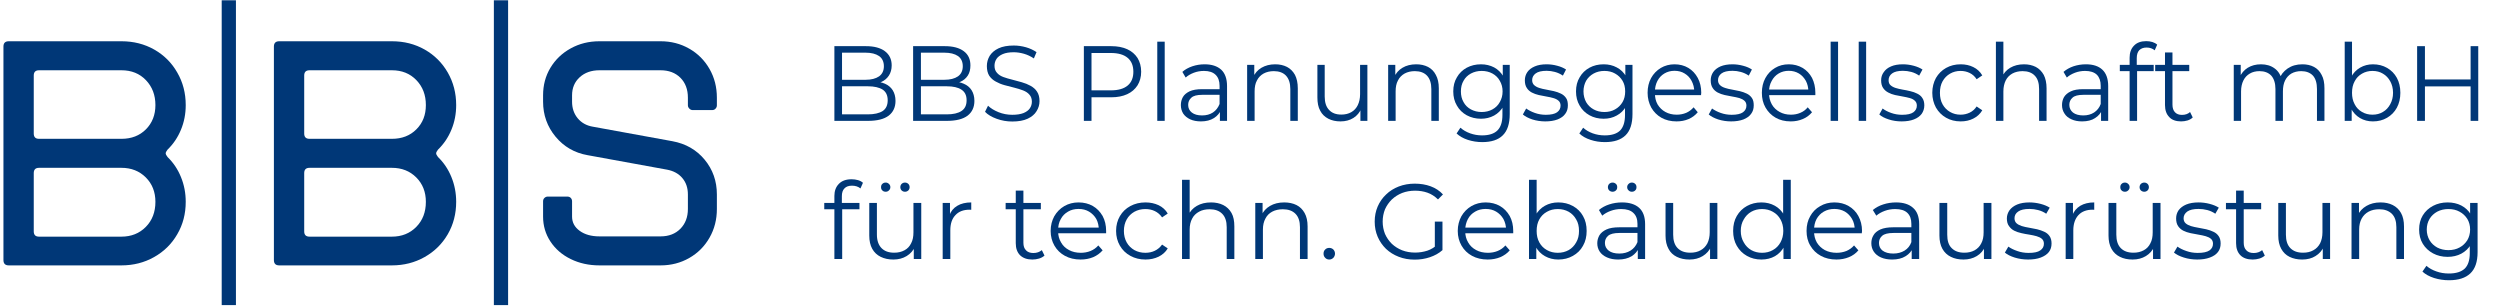 <svg xmlns="http://www.w3.org/2000/svg" xmlns:xlink="http://www.w3.org/1999/xlink" xmlns:serif="http://www.serif.com/" width="100%" height="100%" viewBox="0 0 16426 2023" xml:space="preserve" style="fill-rule:evenodd;clip-rule:evenodd;stroke-linejoin:round;stroke-miterlimit:2;">    <g transform="matrix(0.99,0,0,0.99,-1188.05,-1943.5)">        <g transform="matrix(35.167,0,0,35.211,-34211,-15791.6)">            <path d="M1008.59,554.26C1007.93,554.26 1007.59,553.929 1007.59,553.266L1007.59,513.009C1007.59,512.346 1007.93,512.015 1008.59,512.015L1029.86,512.015C1032.14,512.015 1034.21,512.537 1036.05,513.581C1037.89,514.624 1039.34,516.066 1040.39,517.905C1041.46,519.744 1041.99,521.789 1041.99,524.043C1041.99,525.699 1041.69,527.248 1041.09,528.69C1040.5,530.131 1039.65,531.382 1038.56,532.442C1038.33,532.74 1038.21,532.972 1038.21,533.138C1038.21,533.303 1038.33,533.535 1038.56,533.834C1039.65,534.894 1040.5,536.153 1041.09,537.611C1041.69,539.069 1041.99,540.626 1041.99,542.283C1041.99,544.536 1041.46,546.573 1040.39,548.396C1039.34,550.218 1037.88,551.651 1036.02,552.695C1034.17,553.738 1032.11,554.26 1029.86,554.26L1008.59,554.26ZM1029.86,530.404C1031.75,530.404 1033.29,529.808 1034.48,528.615C1035.67,527.422 1036.27,525.898 1036.27,524.043C1036.27,522.154 1035.67,520.588 1034.48,519.346C1033.29,518.103 1031.75,517.482 1029.86,517.482L1014.3,517.482C1013.64,517.482 1013.31,517.813 1013.31,518.476L1013.31,529.41C1013.31,530.073 1013.64,530.404 1014.3,530.404L1029.86,530.404ZM1029.86,548.843C1031.71,548.843 1033.25,548.23 1034.46,547.004C1035.67,545.778 1036.27,544.204 1036.27,542.283C1036.27,540.427 1035.67,538.895 1034.46,537.685C1033.25,536.476 1031.71,535.871 1029.86,535.871L1014.3,535.871C1013.64,535.871 1013.31,536.203 1013.31,536.865L1013.31,547.849C1013.31,548.512 1013.64,548.843 1014.3,548.843L1029.86,548.843Z" style="fill:rgb(0,55,119);fill-rule:nonzero;"></path>            <path d="M1059.63,554.26C1058.97,554.26 1058.63,553.929 1058.63,553.266L1058.63,513.009C1058.63,512.346 1058.97,512.015 1059.63,512.015L1080.9,512.015C1083.19,512.015 1085.25,512.537 1087.09,513.581C1088.93,514.624 1090.38,516.066 1091.44,517.905C1092.5,519.744 1093.03,521.789 1093.03,524.043C1093.03,525.699 1092.73,527.248 1092.13,528.69C1091.54,530.131 1090.69,531.382 1089.6,532.442C1089.37,532.74 1089.25,532.972 1089.25,533.138C1089.25,533.303 1089.37,533.535 1089.6,533.834C1090.69,534.894 1091.54,536.153 1092.13,537.611C1092.73,539.069 1093.03,540.626 1093.03,542.283C1093.03,544.536 1092.5,546.573 1091.44,548.396C1090.38,550.218 1088.92,551.651 1087.06,552.695C1085.21,553.738 1083.15,554.26 1080.9,554.26L1059.63,554.26ZM1080.9,530.404C1082.79,530.404 1084.33,529.808 1085.52,528.615C1086.72,527.422 1087.31,525.898 1087.31,524.043C1087.31,522.154 1086.72,520.588 1085.52,519.346C1084.33,518.103 1082.79,517.482 1080.9,517.482L1065.35,517.482C1064.68,517.482 1064.35,517.813 1064.35,518.476L1064.35,529.41C1064.35,530.073 1064.68,530.404 1065.35,530.404L1080.9,530.404ZM1080.9,548.843C1082.76,548.843 1084.29,548.23 1085.5,547.004C1086.71,545.778 1087.31,544.204 1087.31,542.283C1087.31,540.427 1086.71,538.895 1085.5,537.685C1084.29,536.476 1082.76,535.871 1080.9,535.871L1065.35,535.871C1064.68,535.871 1064.35,536.203 1064.35,536.865L1064.35,547.849C1064.35,548.512 1064.68,548.843 1065.35,548.843L1080.9,548.843Z" style="fill:rgb(0,55,119);fill-rule:nonzero;"></path>            <path d="M1120.07,554.26C1118.08,554.26 1116.27,553.863 1114.65,553.068C1113.02,552.272 1111.75,551.171 1110.82,549.762C1109.89,548.354 1109.43,546.789 1109.43,545.066L1109.43,542.183C1109.43,541.918 1109.52,541.703 1109.7,541.537C1109.88,541.371 1110.09,541.289 1110.32,541.289L1114,541.289C1114.27,541.289 1114.48,541.371 1114.65,541.537C1114.81,541.703 1114.9,541.918 1114.9,542.183L1114.9,545.066C1114.9,546.159 1115.38,547.054 1116.34,547.75C1117.3,548.445 1118.54,548.793 1120.07,548.793L1131.6,548.793C1133.15,548.793 1134.4,548.313 1135.35,547.352C1136.29,546.391 1136.76,545.149 1136.76,543.624L1136.76,540.891C1136.76,539.665 1136.42,538.638 1135.72,537.81C1135.03,536.981 1134.06,536.451 1132.84,536.219L1117.83,533.486C1115.38,533.055 1113.36,531.895 1111.79,530.007C1110.22,528.118 1109.43,525.915 1109.43,523.396L1109.43,522.204C1109.43,520.282 1109.89,518.551 1110.82,517.01C1111.75,515.469 1113.02,514.252 1114.65,513.357C1116.27,512.462 1118.08,512.015 1120.07,512.015L1131.6,512.015C1133.58,512.015 1135.39,512.479 1137.01,513.407C1138.64,514.334 1139.91,515.61 1140.84,517.234C1141.77,518.857 1142.23,520.663 1142.23,522.651L1142.23,524.092C1142.23,524.324 1142.15,524.531 1141.98,524.714C1141.82,524.896 1141.6,524.987 1141.34,524.987L1137.66,524.987C1137.43,524.987 1137.22,524.896 1137.04,524.714C1136.86,524.531 1136.76,524.324 1136.76,524.092L1136.76,522.651C1136.76,521.094 1136.29,519.843 1135.35,518.899C1134.4,517.954 1133.15,517.482 1131.6,517.482L1120.07,517.482C1118.54,517.482 1117.3,517.921 1116.34,518.799C1115.38,519.677 1114.9,520.812 1114.9,522.204L1114.9,523.396C1114.9,524.622 1115.25,525.666 1115.96,526.528C1116.68,527.389 1117.63,527.919 1118.82,528.118L1133.83,530.852C1136.35,531.315 1138.38,532.475 1139.92,534.331C1141.46,536.186 1142.23,538.373 1142.23,540.891L1142.23,543.624C1142.23,545.612 1141.77,547.418 1140.84,549.042C1139.91,550.665 1138.64,551.941 1137.01,552.869C1135.39,553.796 1133.58,554.26 1131.6,554.26L1120.07,554.26Z" style="fill:rgb(0,55,119);fill-rule:nonzero;"></path>        </g>        <g transform="matrix(110.235,0,0,110.374,-104140,-58410.6)">            <path d="M1005.83,554.26L1005.83,549.768L1007.73,549.768C1008.22,549.768 1008.6,549.869 1008.87,550.07C1009.14,550.271 1009.28,550.555 1009.28,550.923C1009.28,551.167 1009.22,551.372 1009.11,551.539C1009,551.706 1008.85,551.832 1008.66,551.918C1008.47,552.003 1008.26,552.046 1008.03,552.046L1008.14,551.892C1008.42,551.892 1008.66,551.936 1008.87,552.024C1009.07,552.112 1009.23,552.242 1009.34,552.415C1009.45,552.589 1009.51,552.804 1009.51,553.06C1009.51,553.441 1009.37,553.736 1009.1,553.946C1008.82,554.156 1008.41,554.26 1007.85,554.26L1005.83,554.26ZM1006.29,553.869L1007.85,553.869C1008.23,553.869 1008.53,553.801 1008.74,553.667C1008.94,553.532 1009.04,553.317 1009.04,553.022C1009.04,552.731 1008.94,552.518 1008.74,552.383C1008.53,552.248 1008.23,552.181 1007.85,552.181L1006.24,552.181L1006.24,551.79L1007.7,551.79C1008.05,551.79 1008.32,551.721 1008.52,551.584C1008.71,551.447 1008.81,551.244 1008.81,550.975C1008.81,550.701 1008.71,550.496 1008.52,550.362C1008.32,550.227 1008.05,550.159 1007.7,550.159L1006.29,550.159L1006.29,553.869Z" style="fill:rgb(0,55,119);fill-rule:nonzero;"></path>            <path d="M1010.57,554.26L1010.57,549.768L1012.48,549.768C1012.97,549.768 1013.35,549.869 1013.62,550.07C1013.89,550.271 1014.02,550.555 1014.02,550.923C1014.02,551.167 1013.97,551.372 1013.86,551.539C1013.75,551.706 1013.6,551.832 1013.4,551.918C1013.21,552.003 1013,552.046 1012.78,552.046L1012.88,551.892C1013.17,551.892 1013.41,551.936 1013.61,552.024C1013.82,552.112 1013.98,552.242 1014.09,552.415C1014.2,552.589 1014.26,552.804 1014.26,553.06C1014.26,553.441 1014.12,553.736 1013.85,553.946C1013.57,554.156 1013.16,554.26 1012.6,554.26L1010.57,554.26ZM1011.04,553.869L1012.6,553.869C1012.98,553.869 1013.28,553.801 1013.48,553.667C1013.69,553.532 1013.79,553.317 1013.79,553.022C1013.79,552.731 1013.69,552.518 1013.48,552.383C1013.28,552.248 1012.98,552.181 1012.6,552.181L1010.99,552.181L1010.99,551.79L1012.44,551.79C1012.8,551.79 1013.07,551.721 1013.27,551.584C1013.46,551.447 1013.56,551.244 1013.56,550.975C1013.56,550.701 1013.46,550.496 1013.27,550.362C1013.07,550.227 1012.8,550.159 1012.44,550.159L1011.04,550.159L1011.04,553.869Z" style="fill:rgb(0,55,119);fill-rule:nonzero;"></path>            <path d="M1016.54,554.299C1016.21,554.299 1015.9,554.244 1015.6,554.135C1015.3,554.026 1015.06,553.886 1014.9,553.715L1015.08,553.349C1015.24,553.503 1015.45,553.632 1015.71,553.737C1015.97,553.842 1016.25,553.895 1016.54,553.895C1016.82,553.895 1017.04,553.859 1017.22,553.789C1017.39,553.718 1017.52,553.623 1017.6,553.503C1017.68,553.383 1017.72,553.251 1017.72,553.105C1017.72,552.93 1017.67,552.789 1017.57,552.682C1017.48,552.575 1017.35,552.49 1017.19,552.428C1017.03,552.366 1016.85,552.312 1016.66,552.264C1016.46,552.217 1016.27,552.167 1016.08,552.114C1015.88,552.06 1015.71,551.989 1015.55,551.899C1015.38,551.809 1015.25,551.69 1015.15,551.542C1015.06,551.395 1015.01,551.201 1015.01,550.962C1015.01,550.739 1015.07,550.535 1015.18,550.349C1015.3,550.163 1015.47,550.013 1015.71,549.9C1015.95,549.786 1016.26,549.73 1016.63,549.73C1016.88,549.73 1017.12,549.765 1017.37,549.835C1017.61,549.906 1017.82,550.003 1018,550.127L1017.84,550.506C1017.65,550.378 1017.45,550.284 1017.24,550.224C1017.03,550.164 1016.82,550.134 1016.63,550.134C1016.36,550.134 1016.14,550.17 1015.97,550.243C1015.8,550.316 1015.67,550.413 1015.59,550.535C1015.51,550.657 1015.47,550.795 1015.47,550.949C1015.47,551.124 1015.52,551.265 1015.62,551.372C1015.71,551.479 1015.84,551.563 1016,551.623C1016.17,551.683 1016.34,551.736 1016.54,551.783C1016.73,551.83 1016.92,551.882 1017.11,551.937C1017.31,551.993 1017.48,552.064 1017.64,552.152C1017.8,552.24 1017.94,552.356 1018.03,552.502C1018.13,552.647 1018.18,552.838 1018.18,553.073C1018.18,553.291 1018.12,553.493 1018,553.68C1017.89,553.866 1017.71,554.015 1017.47,554.129C1017.23,554.242 1016.92,554.299 1016.54,554.299Z" style="fill:rgb(0,55,119);fill-rule:nonzero;"></path>            <path d="M1020.85,554.26L1020.85,549.768L1022.5,549.768C1022.87,549.768 1023.19,549.829 1023.46,549.951C1023.73,550.073 1023.93,550.248 1024.08,550.477C1024.22,550.706 1024.3,550.983 1024.3,551.308C1024.3,551.625 1024.22,551.898 1024.08,552.126C1023.93,552.355 1023.73,552.532 1023.46,552.656C1023.19,552.78 1022.87,552.842 1022.5,552.842L1021.1,552.842L1021.31,552.617L1021.31,554.26L1020.85,554.26ZM1021.31,552.656L1021.1,552.425L1022.48,552.425C1022.92,552.425 1023.26,552.328 1023.49,552.133C1023.72,551.938 1023.83,551.663 1023.83,551.308C1023.83,550.949 1023.72,550.671 1023.49,550.474C1023.26,550.277 1022.92,550.179 1022.48,550.179L1021.1,550.179L1021.31,549.954L1021.31,552.656Z" style="fill:rgb(0,55,119);fill-rule:nonzero;"></path>            <rect x="1025.27" y="549.498" width="0.447" height="4.762" style="fill:rgb(0,55,119);fill-rule:nonzero;"></rect>            <path d="M1029.04,554.26L1029.04,553.516L1029.02,553.394L1029.02,552.149C1029.02,551.862 1028.94,551.642 1028.78,551.488C1028.62,551.334 1028.39,551.257 1028.08,551.257C1027.87,551.257 1027.66,551.293 1027.47,551.366C1027.28,551.439 1027.11,551.535 1026.98,551.655L1026.78,551.315C1026.94,551.169 1027.15,551.057 1027.38,550.978C1027.62,550.899 1027.86,550.859 1028.12,550.859C1028.55,550.859 1028.88,550.967 1029.12,551.183C1029.35,551.399 1029.47,551.728 1029.47,552.168L1029.47,554.26L1029.04,554.26ZM1027.9,554.292C1027.65,554.292 1027.43,554.251 1027.25,554.167C1027.07,554.084 1026.93,553.968 1026.83,553.821C1026.74,553.673 1026.69,553.503 1026.69,553.311C1026.69,553.135 1026.73,552.976 1026.81,552.832C1026.89,552.689 1027.03,552.574 1027.21,552.486C1027.4,552.398 1027.65,552.354 1027.97,552.354L1029.11,552.354L1029.11,552.694L1027.98,552.694C1027.66,552.694 1027.44,552.752 1027.32,552.868C1027.19,552.983 1027.13,553.127 1027.13,553.298C1027.13,553.49 1027.2,553.644 1027.35,553.76C1027.5,553.875 1027.7,553.933 1027.97,553.933C1028.22,553.933 1028.44,553.874 1028.62,553.757C1028.8,553.639 1028.93,553.469 1029.02,553.246L1029.12,553.561C1029.04,553.783 1028.89,553.961 1028.68,554.093C1028.47,554.226 1028.21,554.292 1027.9,554.292Z" style="fill:rgb(0,55,119);fill-rule:nonzero;"></path>            <path d="M1030.68,554.26L1030.68,550.891L1031.11,550.891L1031.11,551.815L1031.04,551.642C1031.14,551.398 1031.31,551.207 1031.54,551.068C1031.78,550.929 1032.05,550.859 1032.37,550.859C1032.64,550.859 1032.87,550.911 1033.08,551.016C1033.28,551.121 1033.44,551.28 1033.56,551.494C1033.67,551.708 1033.73,551.978 1033.73,552.303L1033.73,554.26L1033.28,554.26L1033.28,552.348C1033.28,551.993 1033.19,551.724 1033.02,551.542C1032.85,551.361 1032.6,551.27 1032.29,551.27C1032.05,551.27 1031.85,551.318 1031.67,551.414C1031.5,551.51 1031.36,551.649 1031.27,551.831C1031.17,552.013 1031.13,552.232 1031.13,552.489L1031.13,554.26L1030.68,554.26Z" style="fill:rgb(0,55,119);fill-rule:nonzero;"></path>            <path d="M1036.3,554.292C1036.02,554.292 1035.78,554.239 1035.57,554.132C1035.36,554.025 1035.19,553.865 1035.08,553.651C1034.96,553.437 1034.91,553.169 1034.91,552.848L1034.91,550.891L1035.35,550.891L1035.35,552.797C1035.35,553.157 1035.44,553.427 1035.62,553.609C1035.79,553.791 1036.03,553.882 1036.35,553.882C1036.58,553.882 1036.78,553.834 1036.95,553.737C1037.12,553.641 1037.25,553.501 1037.34,553.317C1037.43,553.133 1037.48,552.913 1037.48,552.656L1037.48,550.891L1037.92,550.891L1037.92,554.26L1037.5,554.26L1037.5,553.336L1037.56,553.503C1037.46,553.751 1037.3,553.945 1037.08,554.084C1036.86,554.223 1036.6,554.292 1036.3,554.292Z" style="fill:rgb(0,55,119);fill-rule:nonzero;"></path>            <path d="M1039.17,554.26L1039.17,550.891L1039.6,550.891L1039.6,551.815L1039.53,551.642C1039.63,551.398 1039.8,551.207 1040.03,551.068C1040.26,550.929 1040.54,550.859 1040.86,550.859C1041.13,550.859 1041.36,550.911 1041.57,551.016C1041.77,551.121 1041.93,551.28 1042.04,551.494C1042.16,551.708 1042.22,551.978 1042.22,552.303L1042.22,554.26L1041.77,554.26L1041.77,552.348C1041.77,551.993 1041.68,551.724 1041.51,551.542C1041.34,551.361 1041.09,551.27 1040.78,551.27C1040.54,551.27 1040.34,551.318 1040.16,551.414C1039.99,551.51 1039.85,551.649 1039.76,551.831C1039.66,552.013 1039.62,552.232 1039.62,552.489L1039.62,554.26L1039.17,554.26Z" style="fill:rgb(0,55,119);fill-rule:nonzero;"></path>            <path d="M1044.84,555.537C1044.54,555.537 1044.25,555.493 1043.97,555.403C1043.69,555.313 1043.47,555.184 1043.29,555.018L1043.52,554.671C1043.68,554.812 1043.87,554.925 1044.1,555.008C1044.33,555.091 1044.57,555.133 1044.82,555.133C1045.24,555.133 1045.55,555.034 1045.75,554.835C1045.95,554.636 1046.05,554.327 1046.05,553.907L1046.05,553.067L1046.11,552.489L1046.07,551.911L1046.07,550.891L1046.49,550.891L1046.49,553.85C1046.49,554.431 1046.35,554.858 1046.07,555.13C1045.8,555.402 1045.38,555.537 1044.84,555.537ZM1044.76,554.132C1044.44,554.132 1044.16,554.062 1043.9,553.923C1043.65,553.784 1043.45,553.591 1043.31,553.343C1043.16,553.094 1043.09,552.81 1043.09,552.489C1043.09,552.168 1043.16,551.885 1043.31,551.639C1043.45,551.393 1043.65,551.201 1043.9,551.064C1044.16,550.927 1044.44,550.859 1044.76,550.859C1045.05,550.859 1045.31,550.921 1045.55,551.045C1045.78,551.169 1045.97,551.353 1046.11,551.597C1046.25,551.841 1046.32,552.138 1046.32,552.489C1046.32,552.84 1046.25,553.137 1046.11,553.381C1045.97,553.625 1045.78,553.811 1045.55,553.939C1045.31,554.068 1045.05,554.132 1044.76,554.132ZM1044.8,553.728C1045.04,553.728 1045.26,553.675 1045.45,553.57C1045.64,553.466 1045.79,553.32 1045.89,553.134C1046,552.948 1046.06,552.733 1046.06,552.489C1046.06,552.245 1046,552.031 1045.89,551.847C1045.79,551.663 1045.64,551.519 1045.45,551.414C1045.26,551.309 1045.04,551.257 1044.8,551.257C1044.56,551.257 1044.35,551.309 1044.15,551.414C1043.96,551.519 1043.81,551.663 1043.71,551.847C1043.6,552.031 1043.55,552.245 1043.55,552.489C1043.55,552.733 1043.6,552.948 1043.71,553.134C1043.81,553.32 1043.96,553.466 1044.15,553.57C1044.35,553.675 1044.56,553.728 1044.8,553.728Z" style="fill:rgb(0,55,119);fill-rule:nonzero;"></path>            <path d="M1048.63,554.292C1048.36,554.292 1048.1,554.253 1047.85,554.174C1047.61,554.095 1047.42,553.995 1047.28,553.875L1047.48,553.516C1047.62,553.619 1047.79,553.707 1048,553.782C1048.21,553.857 1048.43,553.895 1048.66,553.895C1048.97,553.895 1049.2,553.844 1049.34,553.744C1049.48,553.643 1049.55,553.509 1049.55,553.343C1049.55,553.219 1049.51,553.121 1049.43,553.051C1049.35,552.98 1049.25,552.927 1049.12,552.89C1049,552.854 1048.86,552.823 1048.7,552.797C1048.55,552.771 1048.39,552.741 1048.24,552.707C1048.09,552.673 1047.95,552.623 1047.82,552.556C1047.7,552.49 1047.59,552.399 1047.52,552.284C1047.44,552.168 1047.4,552.014 1047.4,551.822C1047.4,551.638 1047.45,551.473 1047.55,551.327C1047.65,551.182 1047.8,551.068 1048,550.984C1048.19,550.901 1048.43,550.859 1048.71,550.859C1048.92,550.859 1049.14,550.888 1049.35,550.946C1049.57,551.003 1049.74,551.079 1049.88,551.173L1049.69,551.539C1049.54,551.437 1049.38,551.363 1049.21,551.318C1049.05,551.273 1048.88,551.25 1048.71,551.25C1048.41,551.25 1048.19,551.303 1048.05,551.408C1047.91,551.513 1047.84,551.646 1047.84,551.809C1047.84,551.937 1047.88,552.038 1047.96,552.11C1048.04,552.183 1048.14,552.24 1048.27,552.281C1048.39,552.321 1048.54,552.354 1048.69,552.38C1048.84,552.406 1048.99,552.437 1049.15,552.473C1049.3,552.509 1049.44,552.559 1049.57,552.621C1049.7,552.683 1049.8,552.77 1049.88,552.884C1049.96,552.997 1049.99,553.146 1049.99,553.33C1049.99,553.527 1049.94,553.697 1049.83,553.84C1049.73,553.983 1049.57,554.095 1049.37,554.174C1049.16,554.253 1048.92,554.292 1048.63,554.292Z" style="fill:rgb(0,55,119);fill-rule:nonzero;"></path>            <path d="M1052.22,555.537C1051.92,555.537 1051.63,555.493 1051.36,555.403C1051.08,555.313 1050.85,555.184 1050.68,555.018L1050.91,554.671C1051.06,554.812 1051.26,554.925 1051.48,555.008C1051.71,555.091 1051.95,555.133 1052.21,555.133C1052.63,555.133 1052.94,555.034 1053.14,554.835C1053.33,554.636 1053.43,554.327 1053.43,553.907L1053.43,553.067L1053.5,552.489L1053.45,551.911L1053.45,550.891L1053.88,550.891L1053.88,553.85C1053.88,554.431 1053.74,554.858 1053.46,555.13C1053.18,555.402 1052.77,555.537 1052.22,555.537ZM1052.14,554.132C1051.83,554.132 1051.54,554.062 1051.29,553.923C1051.04,553.784 1050.84,553.591 1050.7,553.343C1050.55,553.094 1050.48,552.81 1050.48,552.489C1050.48,552.168 1050.55,551.885 1050.7,551.639C1050.84,551.393 1051.04,551.201 1051.29,551.064C1051.54,550.927 1051.83,550.859 1052.14,550.859C1052.44,550.859 1052.7,550.921 1052.93,551.045C1053.17,551.169 1053.36,551.353 1053.5,551.597C1053.63,551.841 1053.7,552.138 1053.7,552.489C1053.7,552.84 1053.63,553.137 1053.5,553.381C1053.36,553.625 1053.17,553.811 1052.93,553.939C1052.7,554.068 1052.44,554.132 1052.14,554.132ZM1052.19,553.728C1052.43,553.728 1052.65,553.675 1052.83,553.57C1053.02,553.466 1053.17,553.32 1053.28,553.134C1053.39,552.948 1053.44,552.733 1053.44,552.489C1053.44,552.245 1053.39,552.031 1053.28,551.847C1053.17,551.663 1053.02,551.519 1052.83,551.414C1052.65,551.309 1052.43,551.257 1052.19,551.257C1051.95,551.257 1051.73,551.309 1051.54,551.414C1051.35,551.519 1051.2,551.663 1051.09,551.847C1050.99,552.031 1050.93,552.245 1050.93,552.489C1050.93,552.733 1050.99,552.948 1051.09,553.134C1051.2,553.32 1051.35,553.466 1051.54,553.57C1051.73,553.675 1051.95,553.728 1052.19,553.728Z" style="fill:rgb(0,55,119);fill-rule:nonzero;"></path>            <path d="M1056.53,554.292C1056.19,554.292 1055.88,554.219 1055.62,554.071C1055.36,553.923 1055.16,553.72 1055.01,553.461C1054.87,553.202 1054.79,552.906 1054.79,552.573C1054.79,552.239 1054.86,551.944 1055,551.687C1055.14,551.43 1055.34,551.228 1055.58,551.08C1055.83,550.933 1056.11,550.859 1056.41,550.859C1056.72,550.859 1057,550.931 1057.24,551.074C1057.48,551.217 1057.67,551.418 1057.81,551.677C1057.95,551.936 1058.02,552.235 1058.02,552.573C1058.02,552.594 1058.02,552.616 1058.01,552.64C1058.01,552.663 1058.01,552.688 1058.01,552.714L1055.13,552.714L1055.13,552.374L1057.77,552.374L1057.6,552.508C1057.6,552.264 1057.54,552.047 1057.44,551.857C1057.34,551.667 1057.2,551.518 1057.02,551.411C1056.85,551.304 1056.64,551.25 1056.41,551.25C1056.18,551.25 1055.98,551.304 1055.8,551.411C1055.62,551.518 1055.48,551.668 1055.38,551.86C1055.28,552.053 1055.23,552.273 1055.23,552.521L1055.23,552.592C1055.23,552.848 1055.28,553.074 1055.39,553.269C1055.51,553.463 1055.66,553.615 1055.86,553.724C1056.06,553.834 1056.29,553.888 1056.54,553.888C1056.75,553.888 1056.93,553.852 1057.11,553.779C1057.28,553.706 1057.43,553.595 1057.56,553.445L1057.81,553.741C1057.66,553.92 1057.48,554.057 1057.26,554.151C1057.04,554.245 1056.8,554.292 1056.53,554.292Z" style="fill:rgb(0,55,119);fill-rule:nonzero;"></path>            <path d="M1059.82,554.292C1059.55,554.292 1059.29,554.253 1059.04,554.174C1058.8,554.095 1058.61,553.995 1058.47,553.875L1058.67,553.516C1058.81,553.619 1058.98,553.707 1059.19,553.782C1059.4,553.857 1059.62,553.895 1059.85,553.895C1060.16,553.895 1060.39,553.844 1060.53,553.744C1060.67,553.643 1060.74,553.509 1060.74,553.343C1060.74,553.219 1060.7,553.121 1060.62,553.051C1060.54,552.98 1060.44,552.927 1060.32,552.89C1060.19,552.854 1060.05,552.823 1059.89,552.797C1059.74,552.771 1059.58,552.741 1059.43,552.707C1059.28,552.673 1059.14,552.623 1059.01,552.556C1058.89,552.49 1058.78,552.399 1058.71,552.284C1058.63,552.168 1058.59,552.014 1058.59,551.822C1058.59,551.638 1058.64,551.473 1058.74,551.327C1058.84,551.182 1058.99,551.068 1059.18,550.984C1059.38,550.901 1059.62,550.859 1059.9,550.859C1060.11,550.859 1060.33,550.888 1060.54,550.946C1060.76,551.003 1060.93,551.079 1061.07,551.173L1060.88,551.539C1060.73,551.437 1060.57,551.363 1060.4,551.318C1060.24,551.273 1060.07,551.25 1059.9,551.25C1059.6,551.25 1059.38,551.303 1059.24,551.408C1059.1,551.513 1059.03,551.646 1059.03,551.809C1059.03,551.937 1059.07,552.038 1059.15,552.11C1059.22,552.183 1059.33,552.24 1059.46,552.281C1059.58,552.321 1059.72,552.354 1059.88,552.38C1060.03,552.406 1060.18,552.437 1060.34,552.473C1060.49,552.509 1060.63,552.559 1060.76,552.621C1060.89,552.683 1060.99,552.77 1061.07,552.884C1061.15,552.997 1061.18,553.146 1061.18,553.33C1061.18,553.527 1061.13,553.697 1061.02,553.84C1060.92,553.983 1060.76,554.095 1060.56,554.174C1060.35,554.253 1060.11,554.292 1059.82,554.292Z" style="fill:rgb(0,55,119);fill-rule:nonzero;"></path>            <path d="M1063.41,554.292C1063.06,554.292 1062.76,554.219 1062.5,554.071C1062.24,553.923 1062.04,553.72 1061.89,553.461C1061.74,553.202 1061.67,552.906 1061.67,552.573C1061.67,552.239 1061.74,551.944 1061.88,551.687C1062.02,551.43 1062.21,551.228 1062.46,551.08C1062.7,550.933 1062.98,550.859 1063.29,550.859C1063.6,550.859 1063.87,550.931 1064.12,551.074C1064.36,551.217 1064.55,551.418 1064.69,551.677C1064.82,551.936 1064.89,552.235 1064.89,552.573C1064.89,552.594 1064.89,552.616 1064.89,552.64C1064.89,552.663 1064.89,552.688 1064.89,552.714L1062.01,552.714L1062.01,552.374L1064.65,552.374L1064.47,552.508C1064.47,552.264 1064.42,552.047 1064.32,551.857C1064.21,551.667 1064.08,551.518 1063.9,551.411C1063.72,551.304 1063.52,551.25 1063.29,551.25C1063.06,551.25 1062.86,551.304 1062.68,551.411C1062.5,551.518 1062.36,551.668 1062.26,551.86C1062.15,552.053 1062.1,552.273 1062.1,552.521L1062.1,552.592C1062.1,552.848 1062.16,553.074 1062.27,553.269C1062.38,553.463 1062.54,553.615 1062.74,553.724C1062.94,553.834 1063.16,553.888 1063.42,553.888C1063.62,553.888 1063.81,553.852 1063.98,553.779C1064.16,553.706 1064.31,553.595 1064.43,553.445L1064.69,553.741C1064.54,553.92 1064.36,554.057 1064.13,554.151C1063.91,554.245 1063.67,554.292 1063.41,554.292Z" style="fill:rgb(0,55,119);fill-rule:nonzero;"></path>            <rect x="1065.81" y="549.498" width="0.447" height="4.762" style="fill:rgb(0,55,119);fill-rule:nonzero;"></rect>            <rect x="1067.5" y="549.498" width="0.447" height="4.762" style="fill:rgb(0,55,119);fill-rule:nonzero;"></rect>            <path d="M1070.08,554.292C1069.81,554.292 1069.55,554.253 1069.31,554.174C1069.06,554.095 1068.87,553.995 1068.74,553.875L1068.94,553.516C1069.07,553.619 1069.24,553.707 1069.45,553.782C1069.66,553.857 1069.88,553.895 1070.11,553.895C1070.43,553.895 1070.65,553.844 1070.79,553.744C1070.93,553.643 1071,553.509 1071,553.343C1071,553.219 1070.96,553.121 1070.88,553.051C1070.81,552.98 1070.71,552.927 1070.58,552.89C1070.45,552.854 1070.31,552.823 1070.16,552.797C1070,552.771 1069.85,552.741 1069.69,552.707C1069.54,552.673 1069.4,552.623 1069.28,552.556C1069.15,552.49 1069.05,552.399 1068.97,552.284C1068.89,552.168 1068.85,552.014 1068.85,551.822C1068.85,551.638 1068.9,551.473 1069.01,551.327C1069.11,551.182 1069.25,551.068 1069.45,550.984C1069.64,550.901 1069.88,550.859 1070.16,550.859C1070.38,550.859 1070.59,550.888 1070.81,550.946C1071.02,551.003 1071.2,551.079 1071.34,551.173L1071.14,551.539C1070.99,551.437 1070.84,551.363 1070.67,551.318C1070.5,551.273 1070.33,551.25 1070.16,551.25C1069.87,551.25 1069.65,551.303 1069.51,551.408C1069.37,551.513 1069.3,551.646 1069.3,551.809C1069.3,551.937 1069.33,552.038 1069.41,552.11C1069.49,552.183 1069.59,552.24 1069.72,552.281C1069.85,552.321 1069.99,552.354 1070.14,552.38C1070.3,552.406 1070.45,552.437 1070.6,552.473C1070.76,552.509 1070.9,552.559 1071.02,552.621C1071.15,552.683 1071.26,552.77 1071.33,552.884C1071.41,552.997 1071.45,553.146 1071.45,553.33C1071.45,553.527 1071.39,553.697 1071.29,553.84C1071.18,553.983 1071.03,554.095 1070.82,554.174C1070.62,554.253 1070.37,554.292 1070.08,554.292Z" style="fill:rgb(0,55,119);fill-rule:nonzero;"></path>            <path d="M1073.64,554.292C1073.31,554.292 1073.02,554.219 1072.76,554.071C1072.5,553.923 1072.3,553.72 1072.15,553.461C1072.01,553.202 1071.93,552.906 1071.93,552.573C1071.93,552.235 1072.01,551.937 1072.15,551.68C1072.3,551.424 1072.5,551.223 1072.76,551.077C1073.02,550.932 1073.31,550.859 1073.64,550.859C1073.92,550.859 1074.18,550.915 1074.4,551.026C1074.63,551.137 1074.81,551.304 1074.94,551.526L1074.6,551.757C1074.49,551.586 1074.35,551.46 1074.18,551.379C1074.01,551.298 1073.83,551.257 1073.63,551.257C1073.4,551.257 1073.19,551.311 1073,551.421C1072.81,551.53 1072.66,551.683 1072.55,551.879C1072.44,552.076 1072.39,552.307 1072.39,552.573C1072.39,552.838 1072.44,553.069 1072.55,553.266C1072.66,553.462 1072.81,553.615 1073,553.724C1073.19,553.834 1073.4,553.888 1073.63,553.888C1073.83,553.888 1074.01,553.847 1074.18,553.766C1074.35,553.685 1074.49,553.561 1074.6,553.394L1074.94,553.625C1074.81,553.843 1074.63,554.009 1074.4,554.122C1074.18,554.236 1073.92,554.292 1073.64,554.292Z" style="fill:rgb(0,55,119);fill-rule:nonzero;"></path>            <path d="M1075.76,554.26L1075.76,549.498L1076.21,549.498L1076.21,551.815L1076.12,551.642C1076.22,551.398 1076.39,551.207 1076.62,551.068C1076.86,550.929 1077.13,550.859 1077.45,550.859C1077.72,550.859 1077.95,550.911 1078.16,551.016C1078.36,551.121 1078.52,551.28 1078.64,551.494C1078.75,551.708 1078.81,551.978 1078.81,552.303L1078.81,554.26L1078.36,554.26L1078.36,552.348C1078.36,551.993 1078.28,551.724 1078.1,551.542C1077.93,551.361 1077.68,551.27 1077.37,551.27C1077.13,551.27 1076.93,551.318 1076.75,551.414C1076.58,551.51 1076.44,551.649 1076.35,551.831C1076.26,552.013 1076.21,552.232 1076.21,552.489L1076.21,554.26L1075.76,554.26Z" style="fill:rgb(0,55,119);fill-rule:nonzero;"></path>            <path d="M1082.09,554.26L1082.09,553.516L1082.07,553.394L1082.07,552.149C1082.07,551.862 1081.99,551.642 1081.84,551.488C1081.68,551.334 1081.44,551.257 1081.13,551.257C1080.92,551.257 1080.71,551.293 1080.52,551.366C1080.33,551.439 1080.16,551.535 1080.03,551.655L1079.83,551.315C1080,551.169 1080.2,551.057 1080.43,550.978C1080.67,550.899 1080.92,550.859 1081.18,550.859C1081.61,550.859 1081.94,550.967 1082.17,551.183C1082.4,551.399 1082.52,551.728 1082.52,552.168L1082.52,554.26L1082.09,554.26ZM1080.95,554.292C1080.7,554.292 1080.49,554.251 1080.31,554.167C1080.12,554.084 1079.98,553.968 1079.89,553.821C1079.79,553.673 1079.74,553.503 1079.74,553.311C1079.74,553.135 1079.78,552.976 1079.86,552.832C1079.95,552.689 1080.08,552.574 1080.27,552.486C1080.45,552.398 1080.7,552.354 1081.02,552.354L1082.16,552.354L1082.16,552.694L1081.03,552.694C1080.71,552.694 1080.49,552.752 1080.37,552.868C1080.24,552.983 1080.18,553.127 1080.18,553.298C1080.18,553.49 1080.26,553.644 1080.4,553.76C1080.55,553.875 1080.76,553.933 1081.02,553.933C1081.27,553.933 1081.49,553.874 1081.67,553.757C1081.85,553.639 1081.99,553.469 1082.07,553.246L1082.17,553.561C1082.09,553.783 1081.94,553.961 1081.73,554.093C1081.53,554.226 1081.27,554.292 1080.95,554.292Z" style="fill:rgb(0,55,119);fill-rule:nonzero;"></path>            <path d="M1083.81,554.26L1083.81,550.468C1083.81,550.168 1083.89,549.926 1084.07,549.742C1084.24,549.558 1084.49,549.466 1084.81,549.466C1084.94,549.466 1085.06,549.484 1085.18,549.518C1085.29,549.552 1085.39,549.605 1085.47,549.678L1085.32,550.018C1085.26,549.963 1085.18,549.921 1085.1,549.893C1085.02,549.865 1084.93,549.851 1084.83,549.851C1084.64,549.851 1084.5,549.905 1084.39,550.012C1084.29,550.119 1084.24,550.277 1084.24,550.487L1084.24,551L1084.26,551.212L1084.26,554.26L1083.81,554.26ZM1083.22,551.27L1083.22,550.891L1085.26,550.891L1085.26,551.27L1083.22,551.27Z" style="fill:rgb(0,55,119);fill-rule:nonzero;"></path>            <path d="M1086.91,554.292C1086.6,554.292 1086.36,554.207 1086.2,554.036C1086.03,553.865 1085.94,553.623 1085.94,553.311L1085.94,550.147L1086.39,550.147L1086.39,553.285C1086.39,553.482 1086.44,553.634 1086.54,553.741C1086.64,553.847 1086.78,553.901 1086.96,553.901C1087.16,553.901 1087.33,553.843 1087.45,553.728L1087.61,554.055C1087.53,554.136 1087.42,554.196 1087.3,554.235C1087.17,554.273 1087.04,554.292 1086.91,554.292ZM1085.35,551.27L1085.35,550.891L1087.4,550.891L1087.4,551.27L1085.35,551.27Z" style="fill:rgb(0,55,119);fill-rule:nonzero;"></path>            <path d="M1090.08,554.26L1090.08,550.891L1090.5,550.891L1090.5,551.802L1090.43,551.642C1090.54,551.398 1090.7,551.207 1090.92,551.068C1091.15,550.929 1091.41,550.859 1091.72,550.859C1092.04,550.859 1092.32,550.941 1092.54,551.106C1092.77,551.271 1092.92,551.518 1092.98,551.847L1092.81,551.777C1092.9,551.503 1093.08,551.281 1093.32,551.113C1093.57,550.944 1093.86,550.859 1094.21,550.859C1094.48,550.859 1094.71,550.911 1094.91,551.016C1095.11,551.121 1095.26,551.28 1095.37,551.494C1095.49,551.708 1095.54,551.978 1095.54,552.303L1095.54,554.26L1095.09,554.26L1095.09,552.348C1095.09,551.993 1095.01,551.724 1094.85,551.542C1094.68,551.361 1094.44,551.27 1094.14,551.27C1093.92,551.27 1093.72,551.318 1093.55,551.414C1093.39,551.51 1093.26,551.649 1093.17,551.831C1093.08,552.013 1093.04,552.232 1093.04,552.489L1093.04,554.26L1092.59,554.26L1092.59,552.348C1092.59,551.993 1092.5,551.724 1092.34,551.542C1092.17,551.361 1091.93,551.27 1091.63,551.27C1091.41,551.27 1091.21,551.318 1091.05,551.414C1090.88,551.51 1090.75,551.649 1090.66,551.831C1090.57,552.013 1090.52,552.232 1090.52,552.489L1090.52,554.26L1090.08,554.26Z" style="fill:rgb(0,55,119);fill-rule:nonzero;"></path>            <path d="M1098.46,554.292C1098.17,554.292 1097.91,554.225 1097.68,554.09C1097.45,553.955 1097.27,553.76 1097.13,553.503C1097,553.246 1096.93,552.936 1096.93,552.573C1096.93,552.205 1097,551.893 1097.14,551.639C1097.27,551.384 1097.46,551.191 1097.69,551.058C1097.92,550.925 1098.18,550.859 1098.46,550.859C1098.78,550.859 1099.06,550.931 1099.31,551.074C1099.56,551.217 1099.76,551.417 1099.9,551.674C1100.04,551.931 1100.11,552.23 1100.11,552.573C1100.11,552.91 1100.04,553.209 1099.9,553.468C1099.76,553.727 1099.56,553.929 1099.31,554.074C1099.06,554.22 1098.78,554.292 1098.46,554.292ZM1096.76,554.26L1096.76,549.498L1097.2,549.498L1097.2,551.886L1097.14,552.566L1097.18,553.246L1097.18,554.26L1096.76,554.26ZM1098.43,553.888C1098.67,553.888 1098.88,553.834 1099.06,553.724C1099.25,553.615 1099.39,553.461 1099.5,553.262C1099.61,553.063 1099.67,552.833 1099.67,552.573C1099.67,552.307 1099.61,552.076 1099.5,551.879C1099.39,551.683 1099.25,551.53 1099.06,551.421C1098.88,551.311 1098.67,551.257 1098.43,551.257C1098.2,551.257 1097.99,551.311 1097.8,551.421C1097.61,551.53 1097.46,551.683 1097.36,551.879C1097.25,552.076 1097.2,552.307 1097.2,552.573C1097.2,552.833 1097.25,553.063 1097.36,553.262C1097.46,553.461 1097.61,553.615 1097.8,553.724C1097.99,553.834 1098.2,553.888 1098.43,553.888Z" style="fill:rgb(0,55,119);fill-rule:nonzero;"></path>            <path d="M1104.34,554.26L1104.34,549.768L1104.8,549.768L1104.8,554.26L1104.34,554.26ZM1101.12,554.26L1101.12,549.768L1101.59,549.768L1101.59,554.26L1101.12,554.26ZM1101.54,552.187L1101.54,551.77L1104.39,551.77L1104.39,552.187L1101.54,552.187Z" style="fill:rgb(0,55,119);fill-rule:nonzero;"></path>            <path d="M1005.83,562.565L1005.83,558.773C1005.83,558.473 1005.92,558.231 1006.1,558.047C1006.28,557.863 1006.53,557.771 1006.87,557.771C1007,557.771 1007.13,557.789 1007.25,557.823C1007.37,557.857 1007.47,557.911 1007.55,557.983L1007.4,558.323C1007.33,558.268 1007.26,558.226 1007.17,558.198C1007.08,558.17 1006.99,558.157 1006.89,558.157C1006.69,558.157 1006.54,558.21 1006.44,558.317C1006.33,558.424 1006.28,558.582 1006.28,558.792L1006.28,559.305L1006.3,559.517L1006.3,562.565L1005.83,562.565ZM1005.22,559.575L1005.22,559.196L1007.34,559.196L1007.34,559.575L1005.22,559.575Z" style="fill:rgb(0,55,119);fill-rule:nonzero;"></path>            <path d="M1009.38,562.598C1009.09,562.598 1008.84,562.544 1008.62,562.437C1008.4,562.33 1008.23,562.17 1008.11,561.956C1007.99,561.742 1007.93,561.474 1007.93,561.154L1007.93,559.196L1008.39,559.196L1008.39,561.102C1008.39,561.462 1008.49,561.732 1008.67,561.914C1008.85,562.096 1009.1,562.187 1009.43,562.187C1009.67,562.187 1009.87,562.139 1010.05,562.042C1010.23,561.946 1010.36,561.806 1010.45,561.622C1010.55,561.438 1010.59,561.218 1010.59,560.961L1010.59,559.196L1011.06,559.196L1011.06,562.565L1010.61,562.565L1010.61,561.641L1010.69,561.808C1010.58,562.056 1010.41,562.25 1010.18,562.389C1009.95,562.528 1009.69,562.598 1009.38,562.598ZM1010.08,558.522C1010,558.522 1009.94,558.497 1009.88,558.445C1009.83,558.394 1009.8,558.328 1009.8,558.246C1009.8,558.165 1009.83,558.099 1009.88,558.047C1009.94,557.996 1010,557.97 1010.08,557.97C1010.16,557.97 1010.22,557.996 1010.28,558.047C1010.33,558.099 1010.36,558.165 1010.36,558.246C1010.36,558.328 1010.33,558.394 1010.28,558.445C1010.22,558.497 1010.16,558.522 1010.08,558.522ZM1008.92,558.522C1008.84,558.522 1008.77,558.497 1008.72,558.445C1008.66,558.394 1008.64,558.328 1008.64,558.246C1008.64,558.165 1008.66,558.099 1008.72,558.047C1008.77,557.996 1008.84,557.97 1008.92,557.97C1008.99,557.97 1009.06,557.996 1009.11,558.047C1009.17,558.099 1009.2,558.165 1009.2,558.246C1009.2,558.328 1009.17,558.394 1009.11,558.445C1009.06,558.497 1008.99,558.522 1008.92,558.522Z" style="fill:rgb(0,55,119);fill-rule:nonzero;"></path>            <path d="M1012.35,562.565L1012.35,559.196L1012.79,559.196L1012.79,560.114L1012.75,559.953C1012.84,559.697 1013,559.501 1013.23,559.366C1013.45,559.231 1013.74,559.164 1014.07,559.164L1014.07,559.607C1014.05,559.607 1014.03,559.606 1014.02,559.604C1014,559.602 1013.98,559.601 1013.97,559.601C1013.6,559.601 1013.32,559.709 1013.12,559.925C1012.91,560.141 1012.81,560.448 1012.81,560.846L1012.81,562.565L1012.35,562.565Z" style="fill:rgb(0,55,119);fill-rule:nonzero;"></path>            <path d="M1017.75,562.598C1017.43,562.598 1017.19,562.512 1017.01,562.341C1016.84,562.17 1016.75,561.928 1016.75,561.616L1016.75,558.452L1017.21,558.452L1017.21,561.59C1017.21,561.787 1017.26,561.939 1017.37,562.046C1017.47,562.153 1017.62,562.206 1017.81,562.206C1018.01,562.206 1018.18,562.148 1018.32,562.033L1018.48,562.36C1018.39,562.441 1018.28,562.501 1018.15,562.54C1018.02,562.578 1017.89,562.598 1017.75,562.598ZM1016.14,559.575L1016.14,559.196L1018.26,559.196L1018.26,559.575L1016.14,559.575Z" style="fill:rgb(0,55,119);fill-rule:nonzero;"></path>            <path d="M1020.65,562.598C1020.3,562.598 1019.98,562.524 1019.71,562.376C1019.44,562.229 1019.23,562.025 1019.08,561.766C1018.93,561.508 1018.85,561.211 1018.85,560.878C1018.85,560.544 1018.93,560.249 1019.07,559.992C1019.22,559.735 1019.42,559.533 1019.67,559.386C1019.93,559.238 1020.21,559.164 1020.53,559.164C1020.85,559.164 1021.14,559.236 1021.39,559.379C1021.64,559.522 1021.83,559.724 1021.98,559.982C1022.12,560.241 1022.19,560.54 1022.19,560.878C1022.19,560.899 1022.19,560.921 1022.19,560.945C1022.19,560.969 1022.19,560.993 1022.19,561.019L1019.2,561.019L1019.2,560.679L1021.94,560.679L1021.75,560.813C1021.75,560.57 1021.7,560.352 1021.6,560.162C1021.49,559.972 1021.34,559.823 1021.16,559.716C1020.98,559.609 1020.77,559.556 1020.53,559.556C1020.29,559.556 1020.08,559.609 1019.9,559.716C1019.71,559.823 1019.56,559.973 1019.46,560.165C1019.35,560.358 1019.3,560.578 1019.3,560.826L1019.3,560.897C1019.3,561.154 1019.36,561.379 1019.48,561.574C1019.59,561.769 1019.75,561.92 1019.96,562.03C1020.16,562.139 1020.4,562.193 1020.67,562.193C1020.87,562.193 1021.07,562.157 1021.25,562.084C1021.43,562.011 1021.59,561.9 1021.72,561.75L1021.98,562.046C1021.82,562.225 1021.63,562.362 1021.41,562.456C1021.18,562.55 1020.93,562.598 1020.65,562.598Z" style="fill:rgb(0,55,119);fill-rule:nonzero;"></path>            <path d="M1024.56,562.598C1024.22,562.598 1023.92,562.524 1023.65,562.376C1023.38,562.229 1023.17,562.025 1023.02,561.766C1022.87,561.508 1022.79,561.211 1022.79,560.878C1022.79,560.54 1022.87,560.242 1023.02,559.986C1023.17,559.729 1023.38,559.528 1023.65,559.382C1023.92,559.237 1024.22,559.164 1024.56,559.164C1024.85,559.164 1025.11,559.22 1025.35,559.331C1025.58,559.442 1025.77,559.609 1025.9,559.832L1025.56,560.063C1025.44,559.891 1025.29,559.765 1025.12,559.684C1024.95,559.603 1024.76,559.562 1024.55,559.562C1024.31,559.562 1024.09,559.617 1023.89,559.726C1023.7,559.835 1023.54,559.988 1023.43,560.185C1023.32,560.381 1023.26,560.612 1023.26,560.878C1023.26,561.143 1023.32,561.374 1023.43,561.571C1023.54,561.768 1023.7,561.92 1023.89,562.03C1024.09,562.139 1024.31,562.193 1024.55,562.193C1024.76,562.193 1024.95,562.153 1025.12,562.071C1025.29,561.99 1025.44,561.866 1025.56,561.699L1025.9,561.93C1025.77,562.148 1025.58,562.314 1025.35,562.427C1025.11,562.541 1024.85,562.598 1024.56,562.598Z" style="fill:rgb(0,55,119);fill-rule:nonzero;"></path>            <path d="M1026.76,562.565L1026.76,557.804L1027.22,557.804L1027.22,560.12L1027.13,559.947C1027.24,559.703 1027.41,559.512 1027.65,559.373C1027.89,559.234 1028.17,559.164 1028.51,559.164C1028.78,559.164 1029.03,559.217 1029.24,559.321C1029.45,559.426 1029.62,559.586 1029.74,559.799C1029.86,560.013 1029.91,560.283 1029.91,560.608L1029.91,562.565L1029.45,562.565L1029.45,560.653C1029.45,560.298 1029.36,560.029 1029.18,559.848C1029,559.666 1028.75,559.575 1028.42,559.575C1028.18,559.575 1027.96,559.623 1027.79,559.719C1027.61,559.815 1027.46,559.955 1027.37,560.136C1027.27,560.318 1027.22,560.537 1027.22,560.794L1027.22,562.565L1026.76,562.565Z" style="fill:rgb(0,55,119);fill-rule:nonzero;"></path>            <path d="M1031.17,562.565L1031.17,559.196L1031.61,559.196L1031.61,560.12L1031.54,559.947C1031.65,559.703 1031.82,559.512 1032.06,559.373C1032.3,559.234 1032.58,559.164 1032.91,559.164C1033.19,559.164 1033.44,559.217 1033.65,559.321C1033.86,559.426 1034.02,559.586 1034.14,559.799C1034.26,560.013 1034.32,560.283 1034.32,560.608L1034.32,562.565L1033.86,562.565L1033.86,560.653C1033.86,560.298 1033.77,560.029 1033.59,559.848C1033.41,559.666 1033.16,559.575 1032.83,559.575C1032.59,559.575 1032.37,559.623 1032.19,559.719C1032.01,559.815 1031.87,559.955 1031.78,560.136C1031.68,560.318 1031.63,560.537 1031.63,560.794L1031.63,562.565L1031.17,562.565Z" style="fill:rgb(0,55,119);fill-rule:nonzero;"></path>            <path d="M1035.62,562.598C1035.53,562.598 1035.44,562.563 1035.38,562.495C1035.31,562.426 1035.28,562.343 1035.28,562.245C1035.28,562.142 1035.31,562.058 1035.38,561.994C1035.44,561.93 1035.53,561.898 1035.62,561.898C1035.72,561.898 1035.8,561.93 1035.87,561.994C1035.93,562.058 1035.97,562.142 1035.97,562.245C1035.97,562.343 1035.93,562.426 1035.87,562.495C1035.8,562.563 1035.72,562.598 1035.62,562.598Z" style="fill:rgb(0,55,119);fill-rule:nonzero;"></path>            <path d="M1040.77,562.604C1040.42,562.604 1040.1,562.547 1039.81,562.434C1039.51,562.32 1039.26,562.161 1039.04,561.956C1038.83,561.75 1038.66,561.509 1038.54,561.231C1038.42,560.952 1038.36,560.649 1038.36,560.319C1038.36,559.99 1038.42,559.686 1038.54,559.408C1038.66,559.13 1038.83,558.888 1039.05,558.683C1039.26,558.477 1039.52,558.318 1039.81,558.205C1040.11,558.091 1040.43,558.035 1040.77,558.035C1041.12,558.035 1041.44,558.088 1041.73,558.195C1042.02,558.302 1042.27,558.465 1042.47,558.683L1042.17,558.984C1041.98,558.796 1041.77,558.661 1041.54,558.58C1041.31,558.499 1041.06,558.458 1040.79,558.458C1040.51,558.458 1040.25,558.504 1040.01,558.596C1039.78,558.688 1039.57,558.819 1039.39,558.988C1039.22,559.157 1039.08,559.353 1038.98,559.578C1038.89,559.803 1038.84,560.05 1038.84,560.319C1038.84,560.585 1038.89,560.831 1038.98,561.057C1039.08,561.284 1039.22,561.482 1039.39,561.651C1039.57,561.82 1039.78,561.95 1040.01,562.042C1040.25,562.134 1040.51,562.18 1040.79,562.18C1041.05,562.18 1041.29,562.142 1041.53,562.065C1041.76,561.988 1041.97,561.857 1042.17,561.673L1042.44,562.033C1042.23,562.221 1041.97,562.363 1041.68,562.46C1041.39,562.556 1041.09,562.604 1040.77,562.604ZM1042.44,562.033L1041.98,561.975L1041.98,560.319L1042.44,560.319L1042.44,562.033Z" style="fill:rgb(0,55,119);fill-rule:nonzero;"></path>            <path d="M1045.16,562.598C1044.81,562.598 1044.49,562.524 1044.22,562.376C1043.95,562.229 1043.74,562.025 1043.59,561.766C1043.44,561.508 1043.36,561.211 1043.36,560.878C1043.36,560.544 1043.44,560.249 1043.58,559.992C1043.73,559.735 1043.93,559.533 1044.18,559.386C1044.44,559.238 1044.72,559.164 1045.04,559.164C1045.36,559.164 1045.65,559.236 1045.9,559.379C1046.15,559.522 1046.34,559.724 1046.49,559.982C1046.63,560.241 1046.7,560.54 1046.7,560.878C1046.7,560.899 1046.7,560.921 1046.7,560.945C1046.7,560.969 1046.7,560.993 1046.7,561.019L1043.71,561.019L1043.71,560.679L1046.45,560.679L1046.27,560.813C1046.27,560.57 1046.21,560.352 1046.11,560.162C1046,559.972 1045.85,559.823 1045.67,559.716C1045.49,559.609 1045.28,559.556 1045.04,559.556C1044.8,559.556 1044.59,559.609 1044.41,559.716C1044.22,559.823 1044.07,559.973 1043.97,560.165C1043.87,560.358 1043.81,560.578 1043.81,560.826L1043.81,560.897C1043.81,561.154 1043.87,561.379 1043.99,561.574C1044.1,561.769 1044.26,561.92 1044.47,562.03C1044.67,562.139 1044.91,562.193 1045.18,562.193C1045.38,562.193 1045.58,562.157 1045.76,562.084C1045.94,562.011 1046.1,561.9 1046.23,561.75L1046.49,562.046C1046.34,562.225 1046.14,562.362 1045.92,562.456C1045.69,562.55 1045.44,562.598 1045.16,562.598Z" style="fill:rgb(0,55,119);fill-rule:nonzero;"></path>            <path d="M1049.41,562.598C1049.12,562.598 1048.85,562.53 1048.61,562.395C1048.37,562.261 1048.18,562.065 1048.04,561.808C1047.9,561.551 1047.83,561.241 1047.83,560.878C1047.83,560.51 1047.9,560.198 1048.04,559.944C1048.18,559.689 1048.37,559.496 1048.61,559.363C1048.85,559.23 1049.12,559.164 1049.41,559.164C1049.74,559.164 1050.03,559.236 1050.29,559.379C1050.55,559.522 1050.76,559.722 1050.9,559.979C1051.05,560.236 1051.12,560.535 1051.12,560.878C1051.12,561.216 1051.05,561.514 1050.9,561.773C1050.76,562.032 1050.55,562.234 1050.29,562.379C1050.03,562.525 1049.74,562.598 1049.41,562.598ZM1047.65,562.565L1047.65,557.804L1048.11,557.804L1048.11,560.191L1048.05,560.871L1048.09,561.551L1048.09,562.565L1047.65,562.565ZM1049.38,562.193C1049.63,562.193 1049.84,562.139 1050.04,562.03C1050.23,561.92 1050.38,561.766 1050.49,561.567C1050.61,561.369 1050.66,561.139 1050.66,560.878C1050.66,560.612 1050.61,560.381 1050.49,560.185C1050.38,559.988 1050.23,559.835 1050.04,559.726C1049.84,559.617 1049.63,559.562 1049.38,559.562C1049.14,559.562 1048.92,559.617 1048.73,559.726C1048.53,559.835 1048.38,559.988 1048.27,560.185C1048.16,560.381 1048.11,560.612 1048.11,560.878C1048.11,561.139 1048.16,561.369 1048.27,561.567C1048.38,561.766 1048.53,561.92 1048.73,562.03C1048.92,562.139 1049.14,562.193 1049.38,562.193Z" style="fill:rgb(0,55,119);fill-rule:nonzero;"></path>            <path d="M1054.2,562.565L1054.2,561.821L1054.18,561.699L1054.18,560.454C1054.18,560.167 1054.1,559.947 1053.93,559.793C1053.77,559.639 1053.53,559.562 1053.2,559.562C1052.98,559.562 1052.77,559.598 1052.57,559.671C1052.37,559.744 1052.2,559.84 1052.06,559.96L1051.86,559.62C1052.03,559.474 1052.24,559.362 1052.48,559.283C1052.72,559.204 1052.98,559.164 1053.25,559.164C1053.69,559.164 1054.04,559.272 1054.28,559.488C1054.52,559.704 1054.64,560.033 1054.64,560.473L1054.64,562.565L1054.2,562.565ZM1053.02,562.598C1052.76,562.598 1052.54,562.556 1052.35,562.472C1052.16,562.389 1052.01,562.273 1051.91,562.126C1051.81,561.978 1051.76,561.808 1051.76,561.616C1051.76,561.44 1051.81,561.281 1051.89,561.138C1051.98,560.994 1052.12,560.879 1052.31,560.791C1052.5,560.703 1052.76,560.659 1053.09,560.659L1054.27,560.659L1054.27,561L1053.1,561C1052.77,561 1052.54,561.057 1052.41,561.173C1052.28,561.288 1052.22,561.432 1052.22,561.603C1052.22,561.795 1052.3,561.949 1052.45,562.065C1052.6,562.18 1052.81,562.238 1053.09,562.238C1053.35,562.238 1053.57,562.179 1053.76,562.062C1053.95,561.944 1054.09,561.774 1054.18,561.551L1054.28,561.866C1054.19,562.088 1054.04,562.266 1053.83,562.399C1053.61,562.531 1053.34,562.598 1053.02,562.598ZM1053.84,558.522C1053.77,558.522 1053.7,558.497 1053.65,558.445C1053.59,558.394 1053.56,558.328 1053.56,558.246C1053.56,558.165 1053.59,558.099 1053.65,558.047C1053.7,557.996 1053.77,557.97 1053.84,557.97C1053.92,557.97 1053.99,557.996 1054.04,558.047C1054.1,558.099 1054.12,558.165 1054.12,558.246C1054.12,558.328 1054.1,558.394 1054.04,558.445C1053.99,558.497 1053.92,558.522 1053.84,558.522ZM1052.68,558.522C1052.61,558.522 1052.54,558.497 1052.48,558.445C1052.43,558.394 1052.4,558.328 1052.4,558.246C1052.4,558.165 1052.43,558.099 1052.48,558.047C1052.54,557.996 1052.61,557.97 1052.68,557.97C1052.76,557.97 1052.82,557.996 1052.88,558.047C1052.94,558.099 1052.96,558.165 1052.96,558.246C1052.96,558.328 1052.94,558.394 1052.88,558.445C1052.82,558.497 1052.76,558.522 1052.68,558.522Z" style="fill:rgb(0,55,119);fill-rule:nonzero;"></path>            <path d="M1057.31,562.598C1057.02,562.598 1056.77,562.544 1056.55,562.437C1056.33,562.33 1056.16,562.17 1056.05,561.956C1055.93,561.742 1055.87,561.474 1055.87,561.154L1055.87,559.196L1056.33,559.196L1056.33,561.102C1056.33,561.462 1056.42,561.732 1056.6,561.914C1056.78,562.096 1057.03,562.187 1057.36,562.187C1057.6,562.187 1057.81,562.139 1057.98,562.042C1058.16,561.946 1058.29,561.806 1058.39,561.622C1058.48,561.438 1058.53,561.218 1058.53,560.961L1058.53,559.196L1058.99,559.196L1058.99,562.565L1058.55,562.565L1058.55,561.641L1058.62,561.808C1058.51,562.056 1058.34,562.25 1058.11,562.389C1057.88,562.528 1057.62,562.598 1057.31,562.598Z" style="fill:rgb(0,55,119);fill-rule:nonzero;"></path>            <path d="M1061.64,562.598C1061.32,562.598 1061.03,562.525 1060.77,562.379C1060.51,562.234 1060.31,562.032 1060.16,561.773C1060.01,561.514 1059.94,561.216 1059.94,560.878C1059.94,560.535 1060.01,560.236 1060.16,559.979C1060.31,559.722 1060.51,559.522 1060.77,559.379C1061.03,559.236 1061.32,559.164 1061.64,559.164C1061.94,559.164 1062.21,559.23 1062.45,559.363C1062.69,559.496 1062.88,559.689 1063.02,559.944C1063.16,560.198 1063.23,560.51 1063.23,560.878C1063.23,561.241 1063.16,561.551 1063.02,561.808C1062.88,562.065 1062.69,562.261 1062.46,562.395C1062.22,562.53 1061.95,562.598 1061.64,562.598ZM1061.68,562.193C1061.92,562.193 1062.14,562.139 1062.33,562.03C1062.53,561.92 1062.68,561.766 1062.79,561.567C1062.9,561.369 1062.96,561.139 1062.96,560.878C1062.96,560.612 1062.9,560.381 1062.79,560.185C1062.68,559.988 1062.53,559.835 1062.33,559.726C1062.14,559.617 1061.92,559.562 1061.68,559.562C1061.44,559.562 1061.22,559.617 1061.03,559.726C1060.84,559.835 1060.69,559.988 1060.58,560.185C1060.46,560.381 1060.4,560.612 1060.4,560.878C1060.4,561.139 1060.46,561.369 1060.58,561.567C1060.69,561.766 1060.84,561.92 1061.03,562.03C1061.22,562.139 1061.44,562.193 1061.68,562.193ZM1062.97,562.565L1062.97,561.551L1063.01,560.871L1062.95,560.191L1062.95,557.804L1063.41,557.804L1063.41,562.565L1062.97,562.565Z" style="fill:rgb(0,55,119);fill-rule:nonzero;"></path>            <path d="M1066.16,562.598C1065.8,562.598 1065.49,562.524 1065.22,562.376C1064.95,562.229 1064.74,562.025 1064.59,561.766C1064.43,561.508 1064.36,561.211 1064.36,560.878C1064.36,560.544 1064.43,560.249 1064.58,559.992C1064.72,559.735 1064.92,559.533 1065.18,559.386C1065.43,559.238 1065.72,559.164 1066.03,559.164C1066.36,559.164 1066.64,559.236 1066.89,559.379C1067.14,559.522 1067.34,559.724 1067.48,559.982C1067.62,560.241 1067.7,560.54 1067.7,560.878C1067.7,560.899 1067.7,560.921 1067.69,560.945C1067.69,560.969 1067.69,560.993 1067.69,561.019L1064.71,561.019L1064.71,560.679L1067.44,560.679L1067.26,560.813C1067.26,560.57 1067.21,560.352 1067.1,560.162C1066.99,559.972 1066.85,559.823 1066.67,559.716C1066.48,559.609 1066.27,559.556 1066.03,559.556C1065.8,559.556 1065.59,559.609 1065.4,559.716C1065.21,559.823 1065.07,559.973 1064.96,560.165C1064.86,560.358 1064.81,560.578 1064.81,560.826L1064.81,560.897C1064.81,561.154 1064.87,561.379 1064.98,561.574C1065.1,561.769 1065.26,561.92 1065.46,562.03C1065.67,562.139 1065.91,562.193 1066.17,562.193C1066.38,562.193 1066.57,562.157 1066.76,562.084C1066.93,562.011 1067.09,561.9 1067.22,561.75L1067.48,562.046C1067.33,562.225 1067.14,562.362 1066.91,562.456C1066.68,562.55 1066.43,562.598 1066.16,562.598Z" style="fill:rgb(0,55,119);fill-rule:nonzero;"></path>            <path d="M1070.69,562.565L1070.69,561.821L1070.67,561.699L1070.67,560.454C1070.67,560.167 1070.59,559.947 1070.43,559.793C1070.27,559.639 1070.02,559.562 1069.7,559.562C1069.48,559.562 1069.27,559.598 1069.07,559.671C1068.87,559.744 1068.7,559.84 1068.56,559.96L1068.35,559.62C1068.53,559.474 1068.73,559.362 1068.98,559.283C1069.22,559.204 1069.48,559.164 1069.75,559.164C1070.19,559.164 1070.53,559.272 1070.77,559.488C1071.02,559.704 1071.14,560.033 1071.14,560.473L1071.14,562.565L1070.69,562.565ZM1069.51,562.598C1069.26,562.598 1069.03,562.556 1068.84,562.472C1068.65,562.389 1068.51,562.273 1068.41,562.126C1068.31,561.978 1068.26,561.808 1068.26,561.616C1068.26,561.44 1068.3,561.281 1068.39,561.138C1068.47,560.994 1068.61,560.879 1068.8,560.791C1069,560.703 1069.26,560.659 1069.58,560.659L1070.76,560.659L1070.76,561L1069.6,561C1069.27,561 1069.04,561.057 1068.91,561.173C1068.78,561.288 1068.72,561.432 1068.72,561.603C1068.72,561.795 1068.79,561.949 1068.94,562.065C1069.1,562.18 1069.31,562.238 1069.58,562.238C1069.84,562.238 1070.07,562.179 1070.26,562.062C1070.45,561.944 1070.59,561.774 1070.67,561.551L1070.78,561.866C1070.69,562.088 1070.54,562.266 1070.32,562.399C1070.11,562.531 1069.84,562.598 1069.51,562.598Z" style="fill:rgb(0,55,119);fill-rule:nonzero;"></path>            <path d="M1073.81,562.598C1073.52,562.598 1073.26,562.544 1073.05,562.437C1072.83,562.33 1072.66,562.17 1072.54,561.956C1072.42,561.742 1072.36,561.474 1072.36,561.154L1072.36,559.196L1072.83,559.196L1072.83,561.102C1072.83,561.462 1072.91,561.732 1073.1,561.914C1073.28,562.096 1073.53,562.187 1073.86,562.187C1074.1,562.187 1074.3,562.139 1074.48,562.042C1074.65,561.946 1074.79,561.806 1074.88,561.622C1074.98,561.438 1075.02,561.218 1075.02,560.961L1075.02,559.196L1075.49,559.196L1075.49,562.565L1075.04,562.565L1075.04,561.641L1075.11,561.808C1075.01,562.056 1074.84,562.25 1074.61,562.389C1074.38,562.528 1074.11,562.598 1073.81,562.598Z" style="fill:rgb(0,55,119);fill-rule:nonzero;"></path>            <path d="M1077.7,562.598C1077.41,562.598 1077.15,562.558 1076.89,562.479C1076.64,562.4 1076.44,562.3 1076.3,562.18L1076.51,561.821C1076.65,561.924 1076.83,562.012 1077.05,562.087C1077.26,562.162 1077.49,562.2 1077.73,562.2C1078.06,562.2 1078.29,562.149 1078.43,562.049C1078.58,561.948 1078.65,561.815 1078.65,561.648C1078.65,561.524 1078.61,561.426 1078.53,561.356C1078.45,561.285 1078.34,561.232 1078.21,561.195C1078.08,561.159 1077.94,561.128 1077.78,561.102C1077.61,561.077 1077.45,561.047 1077.3,561.012C1077.14,560.978 1076.99,560.928 1076.86,560.862C1076.73,560.795 1076.63,560.704 1076.55,560.589C1076.46,560.473 1076.42,560.319 1076.42,560.127C1076.42,559.943 1076.48,559.778 1076.58,559.633C1076.69,559.487 1076.84,559.373 1077.04,559.289C1077.24,559.206 1077.49,559.164 1077.78,559.164C1078,559.164 1078.22,559.193 1078.45,559.251C1078.67,559.309 1078.85,559.384 1079,559.479L1078.79,559.844C1078.64,559.742 1078.48,559.668 1078.3,559.623C1078.13,559.578 1077.96,559.556 1077.78,559.556C1077.47,559.556 1077.25,559.608 1077.1,559.713C1076.95,559.818 1076.88,559.951 1076.88,560.114C1076.88,560.242 1076.92,560.343 1077,560.416C1077.08,560.488 1077.19,560.545 1077.32,560.586C1077.45,560.626 1077.6,560.659 1077.76,560.685C1077.92,560.711 1078.08,560.742 1078.24,560.778C1078.39,560.815 1078.54,560.864 1078.67,560.926C1078.81,560.988 1078.91,561.075 1078.99,561.189C1079.07,561.302 1079.11,561.451 1079.11,561.635C1079.11,561.832 1079.06,562.002 1078.95,562.145C1078.84,562.288 1078.67,562.4 1078.46,562.479C1078.25,562.558 1078,562.598 1077.7,562.598Z" style="fill:rgb(0,55,119);fill-rule:nonzero;"></path>            <path d="M1079.96,562.565L1079.96,559.196L1080.4,559.196L1080.4,560.114L1080.36,559.953C1080.45,559.697 1080.62,559.501 1080.84,559.366C1081.07,559.231 1081.35,559.164 1081.68,559.164L1081.68,559.607C1081.66,559.607 1081.65,559.606 1081.63,559.604C1081.61,559.602 1081.6,559.601 1081.58,559.601C1081.22,559.601 1080.93,559.709 1080.73,559.925C1080.53,560.141 1080.42,560.448 1080.42,560.846L1080.42,562.565L1079.96,562.565Z" style="fill:rgb(0,55,119);fill-rule:nonzero;"></path>            <path d="M1083.99,562.598C1083.7,562.598 1083.44,562.544 1083.23,562.437C1083.01,562.33 1082.84,562.17 1082.72,561.956C1082.6,561.742 1082.54,561.474 1082.54,561.154L1082.54,559.196L1083.01,559.196L1083.01,561.102C1083.01,561.462 1083.1,561.732 1083.28,561.914C1083.46,562.096 1083.71,562.187 1084.04,562.187C1084.28,562.187 1084.48,562.139 1084.66,562.042C1084.84,561.946 1084.97,561.806 1085.06,561.622C1085.16,561.438 1085.2,561.218 1085.2,560.961L1085.2,559.196L1085.67,559.196L1085.67,562.565L1085.22,562.565L1085.22,561.641L1085.3,561.808C1085.19,562.056 1085.02,562.25 1084.79,562.389C1084.56,562.528 1084.3,562.598 1083.99,562.598ZM1084.69,558.522C1084.62,558.522 1084.55,558.497 1084.49,558.445C1084.44,558.394 1084.41,558.328 1084.41,558.246C1084.41,558.165 1084.44,558.099 1084.49,558.047C1084.55,557.996 1084.62,557.97 1084.69,557.97C1084.77,557.97 1084.83,557.996 1084.89,558.047C1084.94,558.099 1084.97,558.165 1084.97,558.246C1084.97,558.328 1084.94,558.394 1084.89,558.445C1084.83,558.497 1084.77,558.522 1084.69,558.522ZM1083.53,558.522C1083.45,558.522 1083.38,558.497 1083.33,558.445C1083.27,558.394 1083.25,558.328 1083.25,558.246C1083.25,558.165 1083.27,558.099 1083.33,558.047C1083.38,557.996 1083.45,557.97 1083.53,557.97C1083.6,557.97 1083.67,557.996 1083.72,558.047C1083.78,558.099 1083.81,558.165 1083.81,558.246C1083.81,558.328 1083.78,558.394 1083.72,558.445C1083.67,558.497 1083.6,558.522 1083.53,558.522Z" style="fill:rgb(0,55,119);fill-rule:nonzero;"></path>            <path d="M1087.88,562.598C1087.6,562.598 1087.33,562.558 1087.08,562.479C1086.82,562.4 1086.63,562.3 1086.48,562.18L1086.69,561.821C1086.83,561.924 1087.01,562.012 1087.23,562.087C1087.44,562.162 1087.67,562.2 1087.91,562.2C1088.24,562.2 1088.47,562.149 1088.62,562.049C1088.76,561.948 1088.83,561.815 1088.83,561.648C1088.83,561.524 1088.79,561.426 1088.71,561.356C1088.63,561.285 1088.52,561.232 1088.39,561.195C1088.26,561.159 1088.12,561.128 1087.96,561.102C1087.8,561.077 1087.64,561.047 1087.48,561.012C1087.32,560.978 1087.17,560.928 1087.04,560.862C1086.91,560.795 1086.81,560.704 1086.73,560.589C1086.65,560.473 1086.61,560.319 1086.61,560.127C1086.61,559.943 1086.66,559.778 1086.76,559.633C1086.87,559.487 1087.02,559.373 1087.22,559.289C1087.42,559.206 1087.67,559.164 1087.96,559.164C1088.18,559.164 1088.41,559.193 1088.63,559.251C1088.85,559.309 1089.03,559.384 1089.18,559.479L1088.97,559.844C1088.82,559.742 1088.66,559.668 1088.49,559.623C1088.31,559.578 1088.14,559.556 1087.96,559.556C1087.65,559.556 1087.43,559.608 1087.28,559.713C1087.14,559.818 1087.06,559.951 1087.06,560.114C1087.06,560.242 1087.1,560.343 1087.18,560.416C1087.26,560.488 1087.37,560.545 1087.5,560.586C1087.64,560.626 1087.78,560.659 1087.94,560.685C1088.1,560.711 1088.26,560.742 1088.42,560.778C1088.58,560.815 1088.72,560.864 1088.85,560.926C1088.99,560.988 1089.09,561.075 1089.17,561.189C1089.25,561.302 1089.29,561.451 1089.29,561.635C1089.29,561.832 1089.24,562.002 1089.13,562.145C1089.02,562.288 1088.86,562.4 1088.64,562.479C1088.43,562.558 1088.18,562.598 1087.88,562.598Z" style="fill:rgb(0,55,119);fill-rule:nonzero;"></path>            <path d="M1091.22,562.598C1090.9,562.598 1090.65,562.512 1090.48,562.341C1090.31,562.17 1090.22,561.928 1090.22,561.616L1090.22,558.452L1090.68,558.452L1090.68,561.59C1090.68,561.787 1090.73,561.939 1090.84,562.046C1090.94,562.153 1091.09,562.206 1091.28,562.206C1091.48,562.206 1091.65,562.148 1091.79,562.033L1091.95,562.36C1091.86,562.441 1091.75,562.501 1091.62,562.54C1091.49,562.578 1091.36,562.598 1091.22,562.598ZM1089.61,559.575L1089.61,559.196L1091.73,559.196L1091.73,559.575L1089.61,559.575Z" style="fill:rgb(0,55,119);fill-rule:nonzero;"></path>            <path d="M1094.2,562.598C1093.91,562.598 1093.66,562.544 1093.44,562.437C1093.22,562.33 1093.06,562.17 1092.94,561.956C1092.82,561.742 1092.76,561.474 1092.76,561.154L1092.76,559.196L1093.22,559.196L1093.22,561.102C1093.22,561.462 1093.31,561.732 1093.49,561.914C1093.67,562.096 1093.92,562.187 1094.25,562.187C1094.49,562.187 1094.7,562.139 1094.87,562.042C1095.05,561.946 1095.18,561.806 1095.28,561.622C1095.37,561.438 1095.42,561.218 1095.42,560.961L1095.42,559.196L1095.88,559.196L1095.88,562.565L1095.44,562.565L1095.44,561.641L1095.51,561.808C1095.4,562.056 1095.23,562.25 1095,562.389C1094.78,562.528 1094.51,562.598 1094.2,562.598Z" style="fill:rgb(0,55,119);fill-rule:nonzero;"></path>            <path d="M1097.17,562.565L1097.17,559.196L1097.62,559.196L1097.62,560.12L1097.54,559.947C1097.65,559.703 1097.83,559.512 1098.07,559.373C1098.31,559.234 1098.59,559.164 1098.92,559.164C1099.2,559.164 1099.44,559.217 1099.65,559.321C1099.86,559.426 1100.03,559.586 1100.15,559.799C1100.27,560.013 1100.33,560.283 1100.33,560.608L1100.33,562.565L1099.87,562.565L1099.87,560.653C1099.87,560.298 1099.78,560.029 1099.6,559.848C1099.41,559.666 1099.16,559.575 1098.84,559.575C1098.59,559.575 1098.38,559.623 1098.2,559.719C1098.02,559.815 1097.88,559.955 1097.78,560.136C1097.68,560.318 1097.63,560.537 1097.63,560.794L1097.63,562.565L1097.17,562.565Z" style="fill:rgb(0,55,119);fill-rule:nonzero;"></path>            <path d="M1103.04,563.843C1102.73,563.843 1102.43,563.798 1102.14,563.708C1101.86,563.618 1101.62,563.49 1101.44,563.323L1101.68,562.976C1101.84,563.117 1102.04,563.23 1102.28,563.313C1102.51,563.397 1102.76,563.438 1103.03,563.438C1103.46,563.438 1103.78,563.339 1103.99,563.14C1104.19,562.941 1104.29,562.632 1104.29,562.212L1104.29,561.372L1104.36,560.794L1104.31,560.217L1104.31,559.196L1104.76,559.196L1104.76,562.155C1104.76,562.737 1104.61,563.163 1104.32,563.435C1104.03,563.707 1103.61,563.843 1103.04,563.843ZM1102.96,562.437C1102.63,562.437 1102.34,562.368 1102.08,562.229C1101.82,562.089 1101.61,561.896 1101.46,561.648C1101.31,561.4 1101.24,561.115 1101.24,560.794C1101.24,560.473 1101.31,560.19 1101.46,559.944C1101.61,559.698 1101.82,559.506 1102.08,559.369C1102.34,559.233 1102.63,559.164 1102.96,559.164C1103.26,559.164 1103.54,559.226 1103.78,559.35C1104.02,559.474 1104.22,559.658 1104.36,559.902C1104.5,560.146 1104.57,560.443 1104.57,560.794C1104.57,561.145 1104.5,561.442 1104.36,561.686C1104.22,561.93 1104.02,562.116 1103.78,562.245C1103.54,562.373 1103.26,562.437 1102.96,562.437ZM1103,562.033C1103.26,562.033 1103.48,561.98 1103.67,561.876C1103.87,561.771 1104.02,561.625 1104.14,561.439C1104.25,561.253 1104.31,561.038 1104.31,560.794C1104.31,560.55 1104.25,560.336 1104.14,560.152C1104.02,559.968 1103.87,559.824 1103.67,559.719C1103.48,559.614 1103.26,559.562 1103,559.562C1102.76,559.562 1102.53,559.614 1102.33,559.719C1102.14,559.824 1101.98,559.968 1101.87,560.152C1101.76,560.336 1101.7,560.55 1101.7,560.794C1101.7,561.038 1101.76,561.253 1101.87,561.439C1101.98,561.625 1102.14,561.771 1102.33,561.876C1102.53,561.98 1102.76,562.033 1103,562.033Z" style="fill:rgb(0,55,119);fill-rule:nonzero;"></path>        </g>        <g transform="matrix(2.153,0,0,2.023,-412.421,647.55)">            <rect x="1432.35" y="651.256" width="43.879" height="999.978" style="fill:rgb(0,55,119);"></rect>        </g>        <g transform="matrix(2.153,0,0,2.023,1393.87,647.55)">            <rect x="1432.35" y="651.256" width="43.879" height="999.978" style="fill:rgb(0,55,119);"></rect>        </g>    </g></svg>